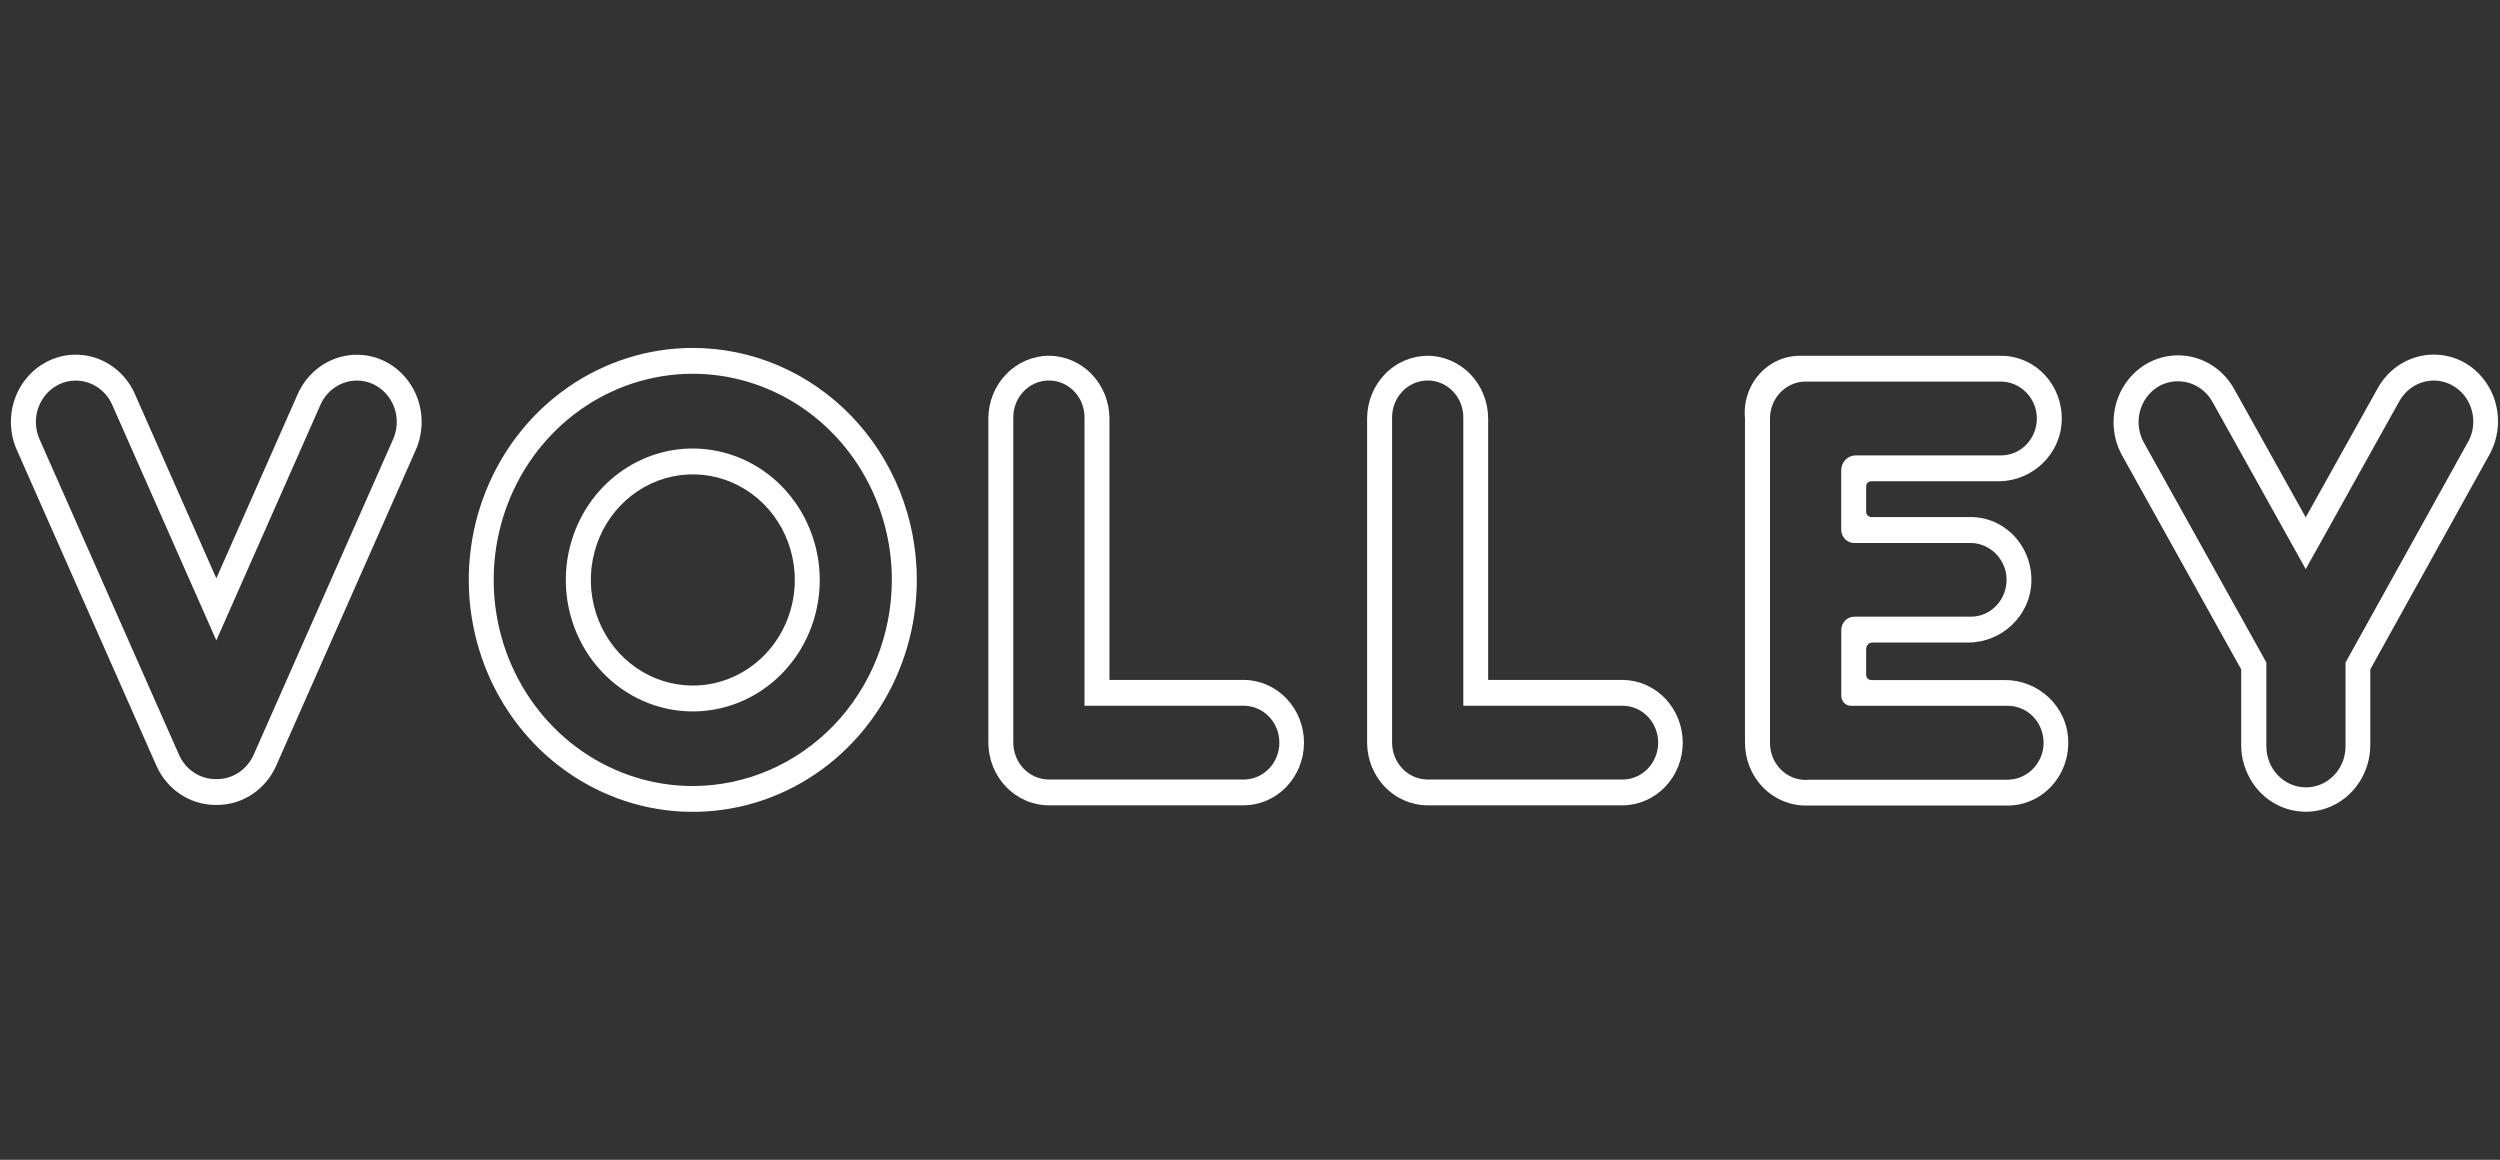 <svg width="194" height="90" viewBox="0 0 194 90" fill="none" xmlns="http://www.w3.org/2000/svg">
<rect x="0" y="0" width="194" height="90" fill="#333333" stroke="none"/>
<path d="M125.99 52.763H115.481V32.475C115.477 31.186 114.981 29.952 114.102 29.04C113.222 28.128 112.03 27.614 110.786 27.608C109.541 27.613 108.348 28.127 107.468 29.038C106.587 29.95 106.091 31.186 106.088 32.475V57.627C106.091 58.917 106.587 60.152 107.468 61.064C108.348 61.976 109.541 62.49 110.786 62.494H125.99C127.217 62.465 128.385 61.939 129.243 61.03C130.101 60.121 130.581 58.9 130.581 57.629C130.581 56.358 130.101 55.137 129.243 54.227C128.385 53.318 127.217 52.793 125.99 52.763ZM110.736 60.49C110.012 60.475 109.324 60.167 108.817 59.633C108.311 59.098 108.027 58.379 108.026 57.63V32.475C108.015 32.092 108.078 31.711 108.212 31.353C108.346 30.996 108.548 30.67 108.805 30.395C109.063 30.12 109.372 29.902 109.712 29.753C110.053 29.603 110.419 29.526 110.789 29.526C111.16 29.526 111.526 29.603 111.867 29.753C112.207 29.902 112.516 30.12 112.774 30.395C113.031 30.67 113.233 30.996 113.367 31.353C113.501 31.711 113.564 32.092 113.553 32.475V54.767H125.992C126.711 54.79 127.393 55.101 127.893 55.635C128.394 56.169 128.674 56.884 128.674 57.629C128.674 58.373 128.394 59.088 127.893 59.622C127.393 60.156 126.711 60.468 125.992 60.49H110.736Z" fill="white"/>
<path d="M191.364 28.208C190.212 27.524 188.847 27.339 187.565 27.695C186.282 28.051 185.19 28.917 184.522 30.106L178.924 40.144L173.358 30.163C172.69 28.974 171.598 28.108 170.316 27.752C169.033 27.396 167.668 27.581 166.517 28.265C165.369 28.954 164.531 30.085 164.186 31.413C163.841 32.74 164.017 34.154 164.677 35.347L173.917 51.946V57.919C173.946 59.274 174.487 60.564 175.422 61.512C176.358 62.46 177.616 62.99 178.926 62.99C180.234 62.99 181.492 62.46 182.428 61.512C183.364 60.564 183.905 59.274 183.933 57.919V51.946L193.173 35.29C193.836 34.102 194.019 32.69 193.678 31.363C193.339 30.036 192.507 28.901 191.364 28.208ZM191.52 34.287L182.014 51.41V57.919C182.014 58.763 181.69 59.572 181.114 60.168C180.537 60.764 179.756 61.1 178.941 61.1C178.127 61.1 177.345 60.764 176.77 60.168C176.194 59.572 175.87 58.763 175.87 57.919V51.41L166.365 34.344C165.958 33.613 165.846 32.745 166.057 31.93C166.268 31.115 166.783 30.419 167.489 29.997C167.951 29.726 168.474 29.585 169.006 29.589C169.547 29.587 170.079 29.733 170.549 30.012C171.018 30.29 171.408 30.69 171.681 31.174L178.924 44.165L186.198 31.117C186.472 30.634 186.863 30.233 187.331 29.955C187.801 29.677 188.333 29.531 188.873 29.532C189.411 29.535 189.937 29.685 190.401 29.965C190.865 30.245 191.251 30.646 191.519 31.128C191.786 31.61 191.927 32.156 191.927 32.712C191.929 33.268 191.787 33.815 191.52 34.297V34.287Z" fill="white"/>
<path d="M155.612 52.774H145.215C145.109 52.774 145.007 52.731 144.931 52.653C144.856 52.576 144.813 52.471 144.813 52.361V50.359C144.813 50.227 144.864 50.1 144.954 50.006C145.044 49.913 145.167 49.86 145.295 49.86H152.74C155.312 49.86 157.558 47.807 157.634 45.143C157.654 44.492 157.547 43.844 157.319 43.236C157.093 42.629 156.75 42.075 156.313 41.607C155.876 41.139 155.351 40.767 154.773 40.512C154.193 40.257 153.57 40.125 152.942 40.124H145.225C145.116 40.124 145.011 40.079 144.933 39.999C144.856 39.919 144.813 39.811 144.813 39.698V37.745C144.813 37.639 144.854 37.538 144.927 37.463C144.999 37.388 145.097 37.345 145.2 37.345H155.094C157.669 37.345 159.914 35.291 159.99 32.625C160.009 31.974 159.902 31.325 159.675 30.718C159.447 30.11 159.104 29.556 158.667 29.088C158.228 28.62 157.704 28.248 157.124 27.994C156.543 27.74 155.921 27.609 155.291 27.609H139.733C139.13 27.599 138.533 27.722 137.979 27.968C137.425 28.215 136.928 28.579 136.52 29.038C136.111 29.498 135.801 30.041 135.61 30.633C135.419 31.225 135.351 31.852 135.41 32.473V57.643C135.414 58.933 135.911 60.169 136.792 61.081C137.673 61.993 138.867 62.507 140.113 62.51C140.198 62.51 140.283 62.51 140.362 62.51C140.442 62.51 140.535 62.51 140.612 62.51H155.793C156.423 62.51 157.047 62.38 157.627 62.126C158.207 61.872 158.731 61.5 159.17 61.032C159.608 60.564 159.95 60.01 160.178 59.402C160.406 58.794 160.512 58.145 160.494 57.493C160.434 54.827 158.186 52.774 155.612 52.774ZM155.731 60.506H140.367L140.098 60.521C139.368 60.516 138.669 60.212 138.155 59.676C137.64 59.14 137.351 58.415 137.351 57.659V32.473C137.351 31.713 137.643 30.985 138.162 30.449C138.681 29.912 139.384 29.61 140.118 29.61H155.214C155.858 29.601 156.486 29.821 156.992 30.232C157.499 30.644 157.854 31.223 157.999 31.873C158.085 32.291 158.079 32.723 157.984 33.138C157.888 33.553 157.704 33.941 157.444 34.273C157.185 34.605 156.857 34.873 156.486 35.057C156.114 35.241 155.707 35.337 155.294 35.338H144.001C143.853 35.338 143.707 35.367 143.571 35.426C143.434 35.484 143.31 35.57 143.206 35.678C143.101 35.786 143.019 35.915 142.962 36.056C142.906 36.197 142.877 36.349 142.877 36.502V41.102C142.877 41.376 142.983 41.639 143.17 41.833C143.357 42.027 143.611 42.136 143.876 42.136H152.867C153.51 42.127 154.138 42.347 154.645 42.759C155.151 43.17 155.507 43.749 155.651 44.399C155.736 44.816 155.73 45.248 155.633 45.663C155.537 46.077 155.351 46.464 155.091 46.795C154.832 47.127 154.505 47.394 154.132 47.577C153.76 47.761 153.353 47.856 152.942 47.856H143.884C143.619 47.856 143.365 47.965 143.177 48.159C142.99 48.353 142.885 48.616 142.885 48.89V53.995C142.885 54.2 142.964 54.398 143.104 54.543C143.245 54.689 143.435 54.77 143.634 54.77H155.816C156.228 54.771 156.635 54.867 157.007 55.051C157.381 55.235 157.708 55.503 157.967 55.835C158.227 56.167 158.412 56.555 158.508 56.97C158.603 57.386 158.609 57.818 158.523 58.236C158.38 58.888 158.025 59.47 157.517 59.883C157.007 60.297 156.378 60.517 155.731 60.506Z" fill="white"/>
<path d="M96.598 52.763H86.094V32.475C86.091 31.186 85.595 29.95 84.715 29.038C83.835 28.126 82.641 27.612 81.397 27.608C80.151 27.612 78.958 28.126 78.077 29.038C77.197 29.95 76.7 31.185 76.696 32.475V57.627C76.7 58.916 77.197 60.152 78.077 61.064C78.958 61.976 80.151 62.49 81.397 62.494H96.598C97.825 62.464 98.993 61.939 99.851 61.03C100.709 60.12 101.19 58.9 101.19 57.629C101.19 56.357 100.709 55.136 99.851 54.227C98.993 53.318 97.825 52.792 96.598 52.763ZM96.598 60.49H81.344C80.621 60.475 79.931 60.167 79.425 59.633C78.918 59.098 78.633 58.379 78.632 57.63V32.475C78.621 32.092 78.684 31.71 78.818 31.353C78.952 30.996 79.153 30.67 79.411 30.395C79.669 30.12 79.977 29.902 80.318 29.752C80.659 29.603 81.025 29.526 81.395 29.526C81.765 29.526 82.132 29.603 82.472 29.752C82.813 29.902 83.122 30.12 83.379 30.395C83.637 30.67 83.839 30.996 83.972 31.353C84.106 31.71 84.17 32.092 84.159 32.475V54.767H96.598C97.317 54.79 97.998 55.101 98.499 55.635C98.999 56.169 99.279 56.884 99.279 57.629C99.279 58.373 98.999 59.088 98.499 59.622C97.998 60.156 97.317 60.467 96.598 60.49Z" fill="white"/>
<path d="M29.786 27.998C28.571 27.427 27.187 27.377 25.936 27.858C24.685 28.34 23.669 29.314 23.11 30.568L16.787 44.878L10.463 30.568C9.907 29.311 8.892 28.333 7.639 27.851C6.387 27.368 5.001 27.421 3.787 27.997C2.572 28.572 1.628 29.624 1.162 30.921C0.696 32.217 0.747 33.652 1.303 34.91L12.139 59.426C12.537 60.318 13.17 61.076 13.965 61.613C14.76 62.15 15.685 62.444 16.634 62.462H16.934C17.883 62.445 18.808 62.151 19.604 61.614C20.399 61.077 21.032 60.319 21.43 59.426L32.266 34.91C32.818 33.652 32.867 32.219 32.403 30.924C31.938 29.629 30.997 28.577 29.786 27.998ZM30.51 34.075L19.674 58.591C19.426 59.14 19.035 59.606 18.545 59.936C18.054 60.266 17.484 60.447 16.899 60.458H16.674C16.09 60.447 15.52 60.266 15.029 59.936C14.539 59.606 14.147 59.14 13.9 58.591L3.064 34.075C2.723 33.3 2.693 32.417 2.98 31.62C3.267 30.823 3.848 30.176 4.595 29.821C4.994 29.631 5.429 29.532 5.868 29.531C6.464 29.531 7.048 29.707 7.55 30.039C8.052 30.37 8.452 30.844 8.703 31.404L16.787 49.696L24.871 31.404C25.122 30.844 25.522 30.37 26.024 30.039C26.526 29.707 27.11 29.531 27.705 29.531C28.146 29.531 28.581 29.63 28.982 29.821C29.728 30.176 30.308 30.823 30.595 31.621C30.881 32.418 30.851 33.301 30.51 34.075Z" fill="white"/>
<path d="M53.761 27C50.323 27 46.962 28.056 44.103 30.034C41.244 32.011 39.016 34.823 37.7 38.112C36.384 41.401 36.04 45.02 36.711 48.512C37.382 52.003 39.037 55.211 41.468 57.728C43.9 60.245 46.997 61.959 50.369 62.654C53.742 63.349 57.237 62.992 60.414 61.63C63.59 60.267 66.305 57.96 68.215 55C70.126 52.04 71.145 48.56 71.145 45C71.145 42.636 70.696 40.295 69.823 38.111C68.949 35.927 67.668 33.943 66.054 32.271C64.44 30.6 62.523 29.274 60.414 28.369C58.305 27.465 56.044 27 53.761 27ZM53.761 60.996C50.706 60.996 47.718 60.059 45.178 58.301C42.637 56.544 40.656 54.046 39.486 51.123C38.317 48.2 38.011 44.984 38.606 41.881C39.202 38.778 40.673 35.927 42.834 33.69C44.994 31.453 47.747 29.929 50.744 29.312C53.74 28.694 56.847 29.011 59.67 30.221C62.493 31.432 64.906 33.482 66.603 36.113C68.301 38.743 69.207 41.836 69.207 45C69.203 49.24 67.574 53.306 64.678 56.305C61.782 59.303 57.856 60.991 53.761 60.996Z" fill="white"/>
<path d="M53.763 34.804C51.814 34.803 49.909 35.401 48.289 36.522C46.668 37.642 45.405 39.235 44.659 41.099C43.913 42.963 43.717 45.014 44.097 46.993C44.477 48.972 45.415 50.79 46.793 52.217C48.171 53.644 49.926 54.616 51.837 55.01C53.749 55.404 55.73 55.202 57.53 54.43C59.33 53.658 60.869 52.35 61.952 50.673C63.035 48.995 63.612 47.023 63.612 45.005C63.609 42.301 62.57 39.709 60.724 37.796C58.878 35.884 56.374 34.808 53.763 34.804ZM53.763 53.199C52.198 53.199 50.667 52.719 49.366 51.818C48.065 50.918 47.05 49.638 46.451 48.141C45.852 46.643 45.695 44.996 46.001 43.406C46.306 41.817 47.06 40.356 48.167 39.21C49.273 38.064 50.684 37.284 52.219 36.968C53.754 36.652 55.345 36.814 56.791 37.434C58.238 38.054 59.474 39.105 60.343 40.452C61.213 41.8 61.677 43.384 61.677 45.005C61.675 47.178 60.84 49.261 59.357 50.797C57.873 52.333 55.861 53.197 53.763 53.199Z" fill="white"/>
</svg>
